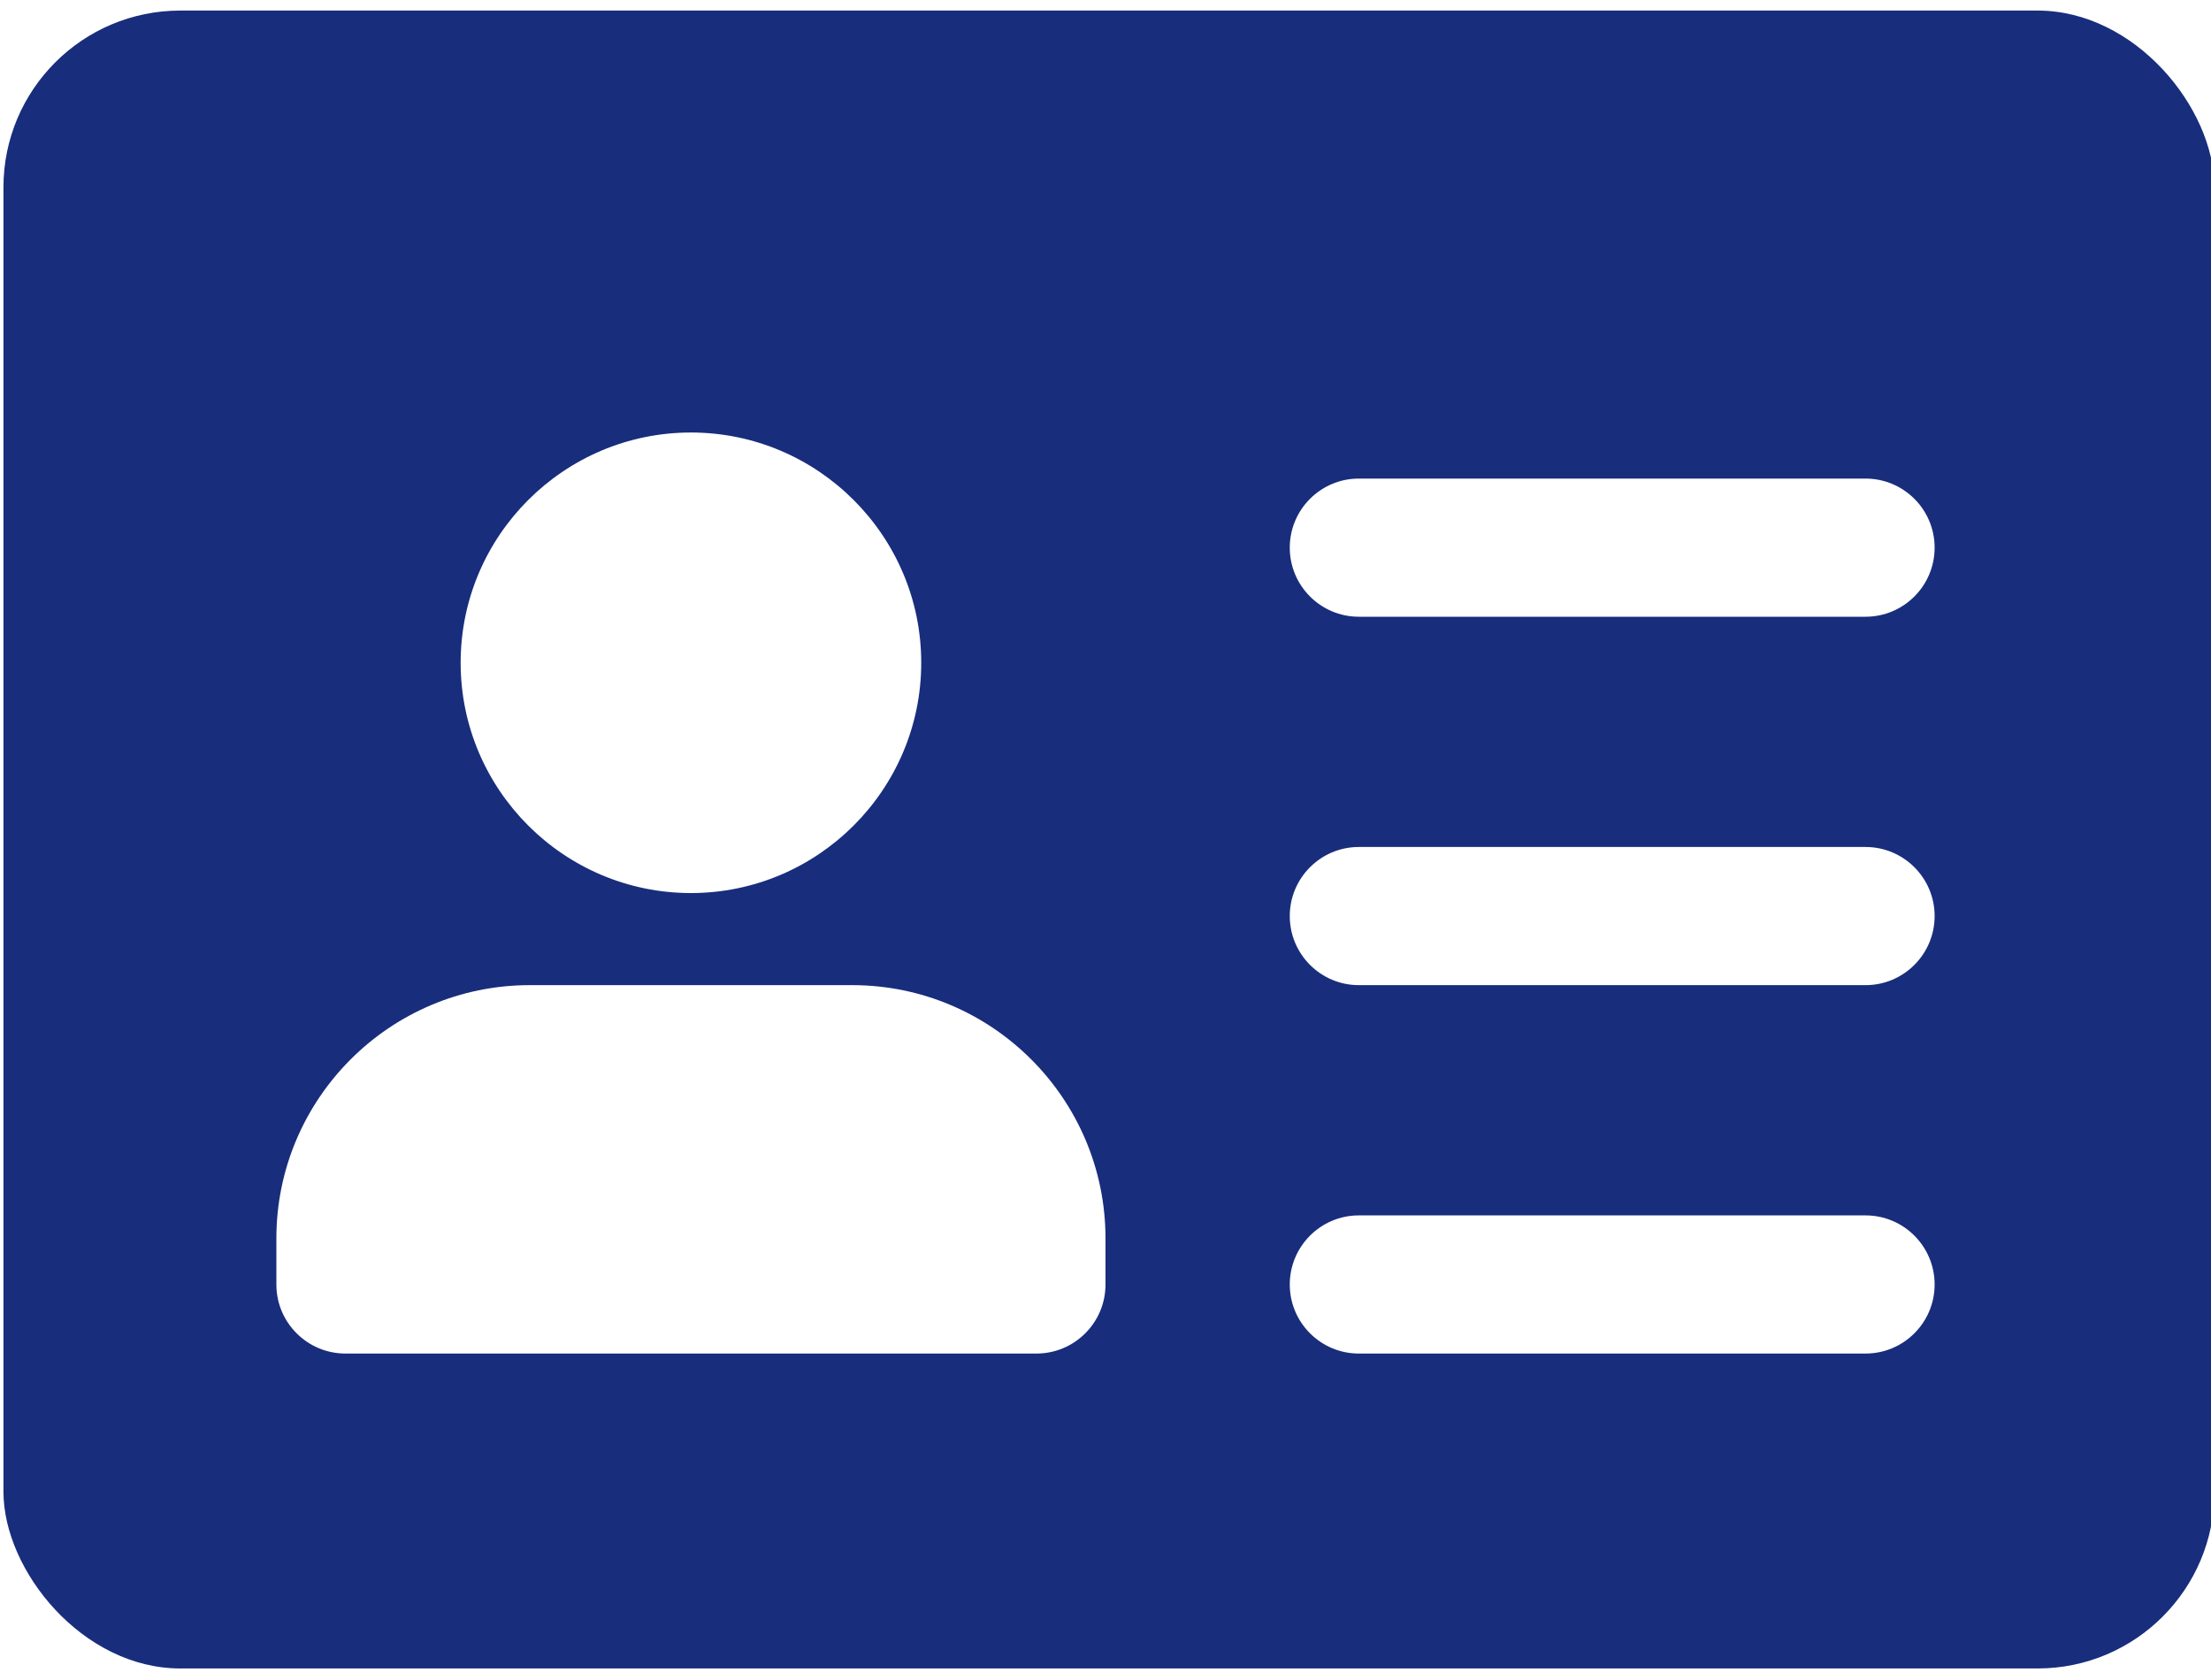 <svg width="50" height="38" viewBox="0 0 50 38" fill="none" xmlns="http://www.w3.org/2000/svg">
<g filter="url(#filter0_bi_749_10969)">
<rect x="5.333" y="6" width="40" height="25" rx="0.781" fill="#00CCE8"/>
</g>
<g filter="url(#filter1_bi_749_10969)">
<rect y="0.2" width="50" height="37.5" rx="4" fill="#182D7C"/>
</g>
<path fill-rule="evenodd" clip-rule="evenodd" d="M20.833 14.991C20.833 12.12 18.496 9.783 15.625 9.783C12.754 9.783 10.417 12.12 10.417 14.991C10.417 17.862 12.754 20.2 15.625 20.2C18.496 20.2 20.833 17.862 20.833 14.991ZM23.438 30.616C24.3 30.616 25 29.916 25 29.054V28.012C25 24.852 22.431 22.283 19.271 22.283H11.979C8.819 22.283 6.25 24.852 6.25 28.012V29.054C6.25 29.916 6.95 30.616 7.812 30.616H23.438ZM30.729 30.616H42.188C43.05 30.616 43.75 29.916 43.75 29.054C43.75 28.191 43.05 27.491 42.188 27.491H30.729C29.867 27.491 29.167 28.191 29.167 29.054C29.167 29.916 29.867 30.616 30.729 30.616ZM30.729 22.283H42.188C43.05 22.283 43.75 21.583 43.75 20.72C43.75 19.858 43.05 19.158 42.188 19.158H30.729C29.867 19.158 29.167 19.858 29.167 20.72C29.167 21.583 29.867 22.283 30.729 22.283ZM30.729 13.95H42.188C43.05 13.95 43.75 13.25 43.75 12.387C43.75 11.525 43.05 10.825 42.188 10.825H30.729C29.867 10.825 29.167 11.525 29.167 12.387C29.167 13.25 29.867 13.95 30.729 13.95Z" fill="white"/>
<defs>
<filter id="filter0_bi_749_10969" x="3.771" y="4.438" width="43.125" height="28.125" filterUnits="userSpaceOnUse" color-interpolation-filters="sRGB">
<feFlood flood-opacity="0" result="BackgroundImageFix"/>
<feGaussianBlur in="BackgroundImageFix" stdDeviation="0.781"/>
<feComposite in2="SourceAlpha" operator="in" result="effect1_backgroundBlur_749_10969"/>
<feBlend mode="normal" in="SourceGraphic" in2="effect1_backgroundBlur_749_10969" result="shape"/>
<feColorMatrix in="SourceAlpha" type="matrix" values="0 0 0 0 0 0 0 0 0 0 0 0 0 0 0 0 0 0 127 0" result="hardAlpha"/>
<feOffset dx="0.078" dy="0.039"/>
<feGaussianBlur stdDeviation="0.195"/>
<feComposite in2="hardAlpha" operator="arithmetic" k2="-1" k3="1"/>
<feColorMatrix type="matrix" values="0 0 0 0 1 0 0 0 0 1 0 0 0 0 1 0 0 0 0.6 0"/>
<feBlend mode="normal" in2="shape" result="effect2_innerShadow_749_10969"/>
</filter>
<filter id="filter1_bi_749_10969" x="-1.562" y="-1.363" width="53.125" height="40.625" filterUnits="userSpaceOnUse" color-interpolation-filters="sRGB">
<feFlood flood-opacity="0" result="BackgroundImageFix"/>
<feGaussianBlur in="BackgroundImageFix" stdDeviation="0.781"/>
<feComposite in2="SourceAlpha" operator="in" result="effect1_backgroundBlur_749_10969"/>
<feBlend mode="normal" in="SourceGraphic" in2="effect1_backgroundBlur_749_10969" result="shape"/>
<feColorMatrix in="SourceAlpha" type="matrix" values="0 0 0 0 0 0 0 0 0 0 0 0 0 0 0 0 0 0 127 0" result="hardAlpha"/>
<feOffset dx="0.078" dy="0.039"/>
<feGaussianBlur stdDeviation="0.195"/>
<feComposite in2="hardAlpha" operator="arithmetic" k2="-1" k3="1"/>
<feColorMatrix type="matrix" values="0 0 0 0 1 0 0 0 0 1 0 0 0 0 1 0 0 0 0.6 0"/>
<feBlend mode="normal" in2="shape" result="effect2_innerShadow_749_10969"/>
</filter>
</defs>
</svg>
